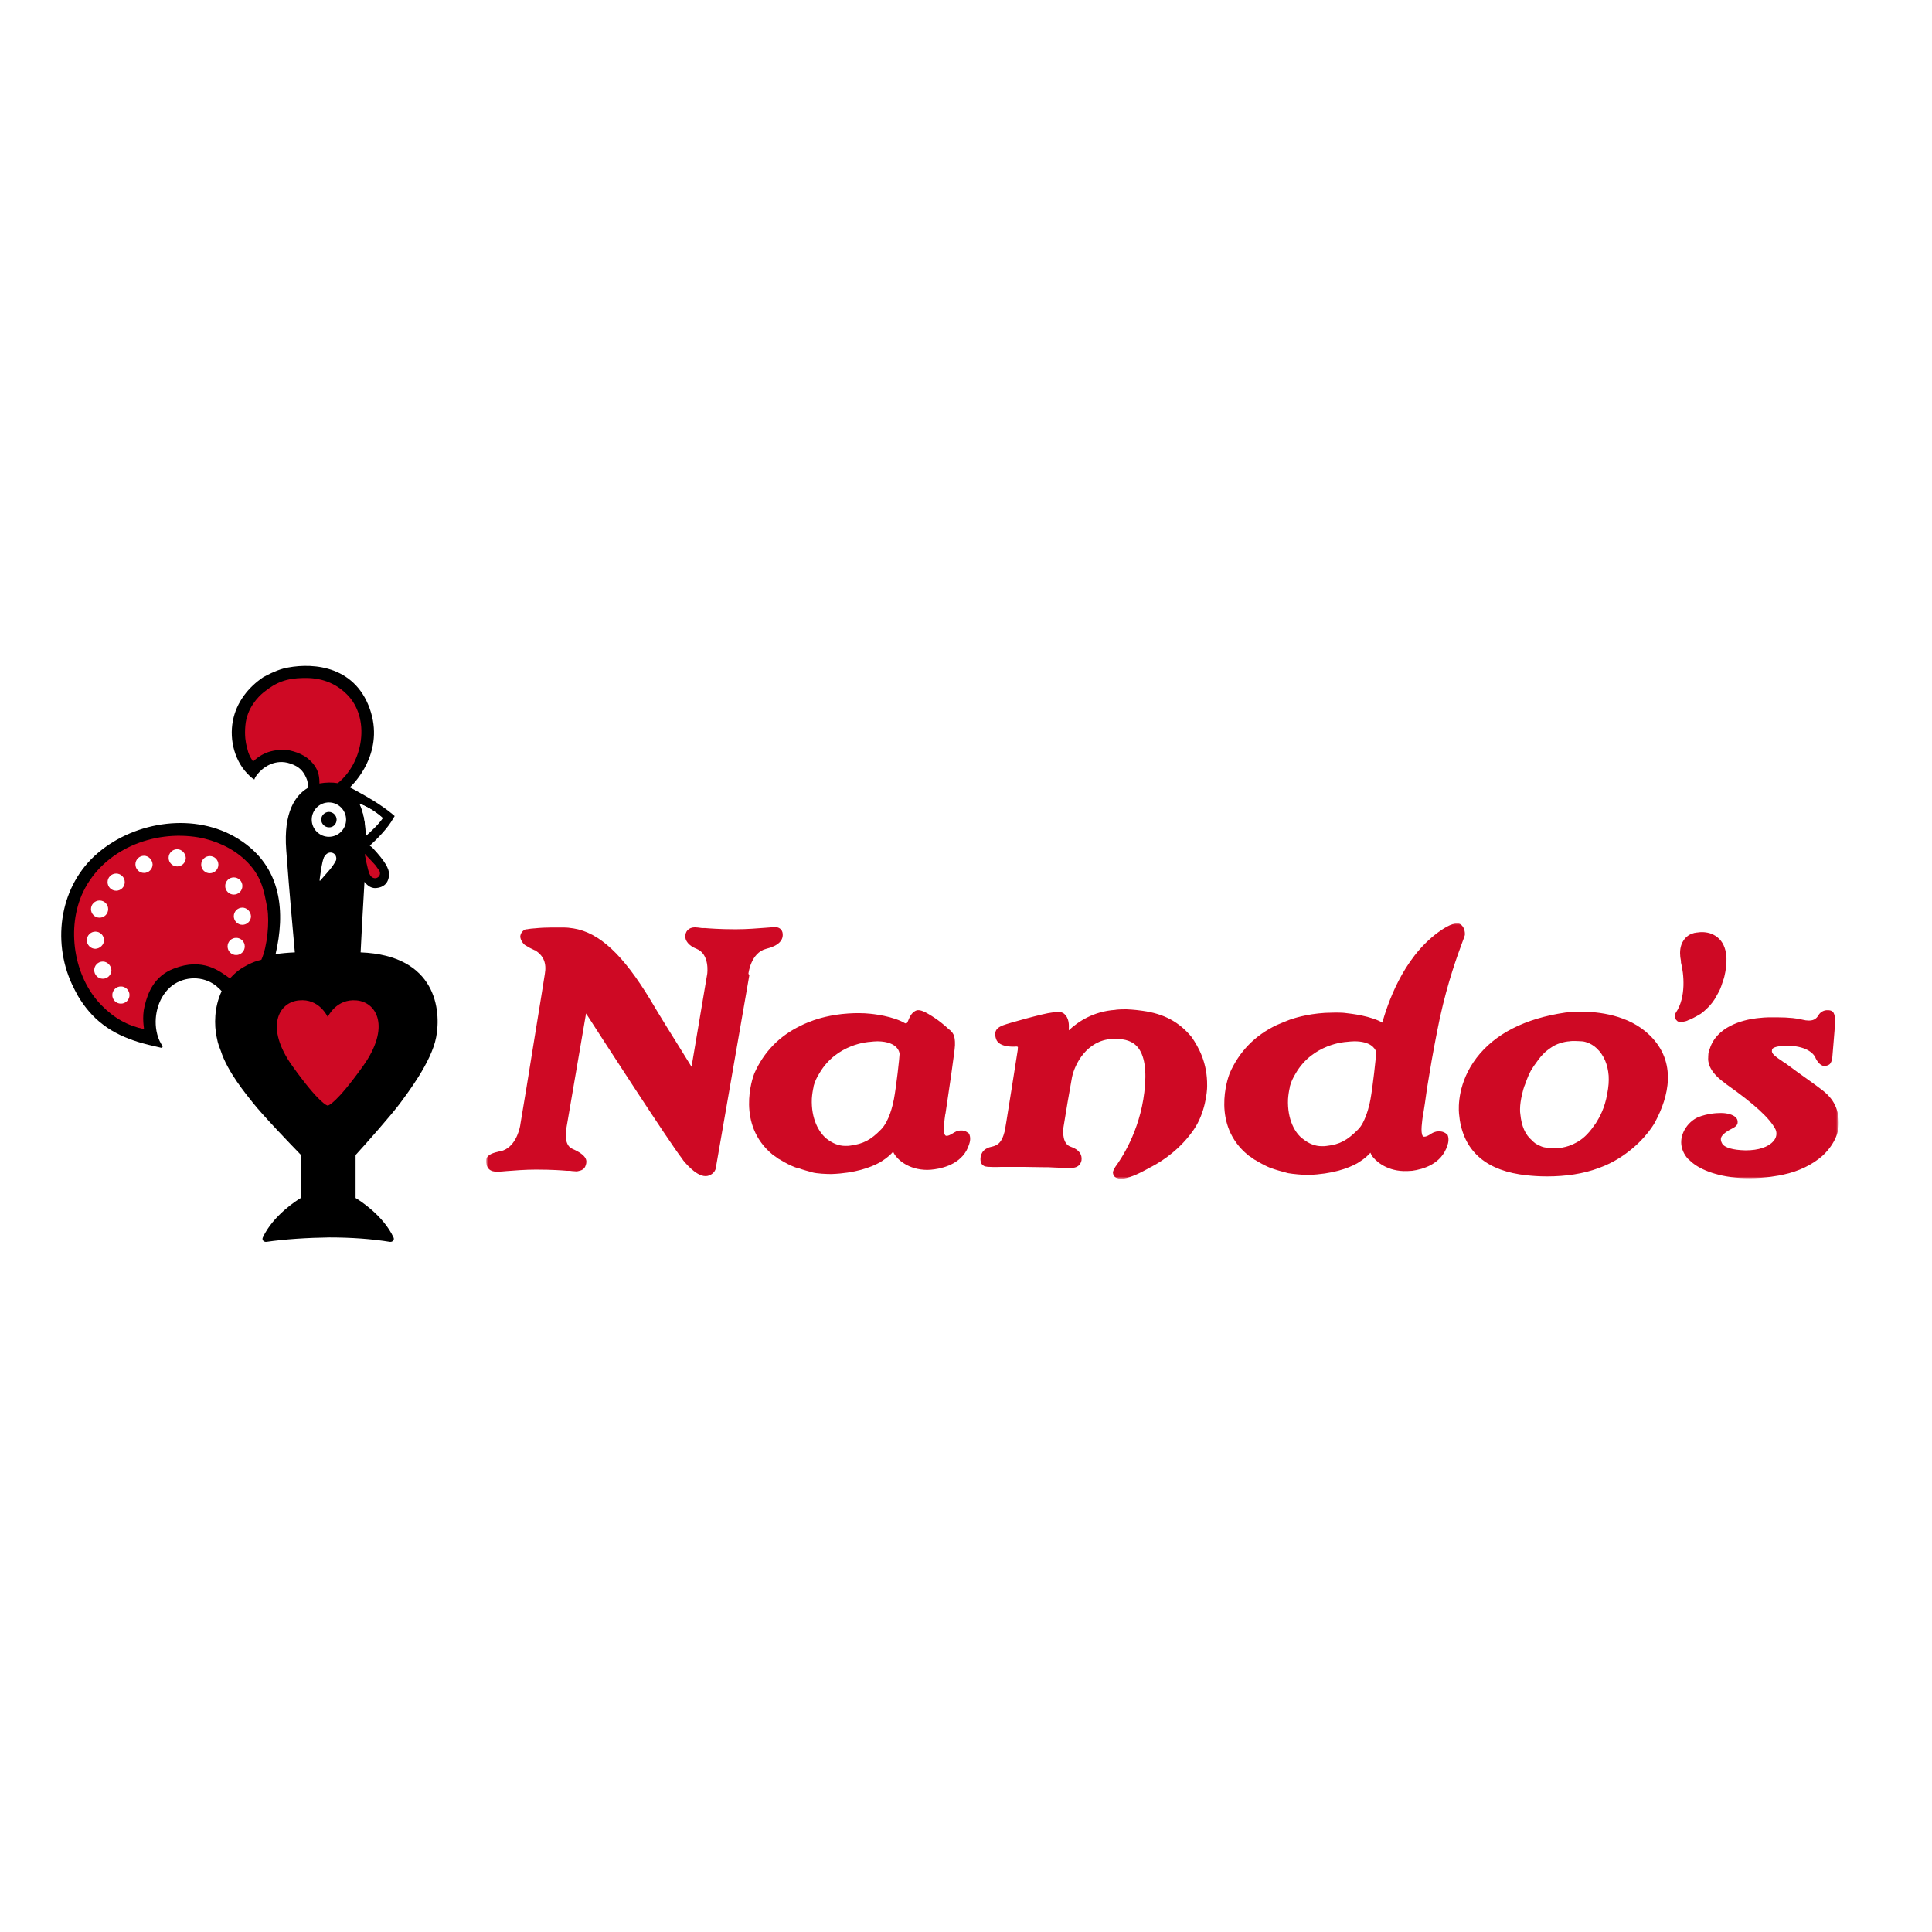 <?xml version="1.0" encoding="UTF-8"?> <svg xmlns="http://www.w3.org/2000/svg" xmlns:xlink="http://www.w3.org/1999/xlink" version="1.1" id="layer" x="0px" y="0px" viewBox="0 0 652 652" style="enable-background:new 0 0 652 652;" xml:space="preserve"> <style type="text/css"> .st0{filter:url(#Adobe_OpacityMaskFilter);} .st1{fill:#FFFFFF;} .st2{mask:url(#mask-2_1_);fill:#CE0924;} .st3{fill:#CE0924;} </style> <g id="_x31__x5F_00_x5F_Homepage"> <g id="_x31__x5F_Homepage---1800" transform="translate(-277, -18)"> <g id="logo" transform="translate(277, 18)"> <g id="Group-3" transform="translate(35.879, 21.608)"> <g id="Clip-2"> </g> <defs> <filter id="Adobe_OpacityMaskFilter" filterUnits="userSpaceOnUse" x="128.3" y="290" width="456.5" height="86.3"> <feColorMatrix type="matrix" values="1 0 0 0 0 0 1 0 0 0 0 0 1 0 0 0 0 0 1 0"></feColorMatrix> </filter> </defs> <mask maskUnits="userSpaceOnUse" x="128.3" y="290" width="456.5" height="86.3" id="mask-2_1_"> <g class="st0"> <polygon id="path-1_1_" class="st1" points="584.7,376.3 584.7,290 128.3,290 128.3,376.3 "></polygon> </g> </mask> <path id="Fill-1" class="st2" d="M477.2,354.4c-0.1-0.5-0.1-1-0.1-1.5v-0.1c0-0.1,0-0.1,0-0.2c0-2.8,1.1-6.8,1.5-7.8l0.1-0.2 c1.1-3,1.5-4.2,3-6.4c2.5-3.6,3.6-4.8,6.2-6.5c2.4-1.6,5.5-1.9,5.8-1.9l0.1,0c0.4-0.1,1.1-0.1,1.9-0.1c0.9,0,1.8,0.1,2.2,0.1 l0.1,0c0.3,0,2.8,0.3,5,2.4c2.4,2.3,3.7,5.4,4,9.2c0.1,1.9,0,3.6-0.5,6.2c-0.8,4.7-2.6,7.9-3.8,9.8c-2,2.9-3.7,4.9-6.3,6.4 c-1.3,0.7-3.8,2.1-7.8,2.1c-1,0-2.1-0.1-3.2-0.3c-1.3-0.2-3.1-1.3-3.2-1.4c-0.1-0.1-0.8-0.6-1-0.9 C478.8,361.3,477.6,358.4,477.2,354.4L477.2,354.4z M520.9,327.8c-7.1-7-17.6-8-23.3-8c-3,0-5,0.3-5.2,0.3 c-13.7,2-23.8,7.2-30,15.3c-6.3,8.3-6.1,16.5-5.9,18.8c1,11.6,7.9,18.5,20.4,20.5l0,0c0.2,0,3.9,0.7,9.3,0.7 c6.4,0,12.3-0.9,17.4-2.8c5.4-1.9,9-4.8,9.2-4.9l0,0c6.9-5,9.9-10.6,10-10.9C527.1,348.7,530.3,337,520.9,327.8L520.9,327.8z M533.8,322.7c-0.3,0.2-1,0.4-1.6,0.5c-0.2,0-0.5,0.1-0.7,0.1c-0.7,0-1.2-0.1-1.5-0.5c-1-0.9-0.7-2.1-0.3-2.7 c3.5-5.2,2.7-13.1,1.7-16.9l0-0.1l0,0l0-0.4c-0.2-0.9-0.3-1.8-0.3-2.7c0-4.1,2.5-5.7,2.8-5.9c0.1-0.1,0.3-0.2,0.7-0.4l0,0 l0.2-0.1c0.1,0,0.5-0.2,0.9-0.3c0.2-0.1,0.4-0.1,0.5-0.1c0.1,0,0.2-0.1,0.3-0.1c0,0,0.1,0,0.3,0c1.2-0.2,3.1-0.3,5.1,0.5 c0.1,0.1,0.3,0.1,0.4,0.2c1,0.5,1.9,1.2,2.6,2.1c0.7,0.9,1.2,2,1.5,3.2c0.4,1.6,0.5,3.6,0.2,5.8c0,0-0.3,2.7-1,4.5l-0.6,1.8 c-0.5,1.4-0.9,2.1-1.6,3.3c-0.1,0.1-0.2,0.3-0.4,0.7c-0.1,0.2-0.2,0.3-0.3,0.5c-0.6,0.9-0.9,1.3-1.7,2.2 c-0.2,0.2-0.4,0.4-0.7,0.7l-0.3,0.3c-0.5,0.5-1.1,1-1.9,1.6C536.1,321.7,534.7,322.4,533.8,322.7L533.8,322.7z M584.7,357.2 c0.1,3.8-2,8-5.6,11.3c-3.3,2.9-7.9,5.2-13.2,6.3c-1.3,0.3-5.8,1.2-11.5,1.2c-4.3,0-8.1-0.5-11.5-1.5l0,0l-1-0.3 c-3-1-5.5-2.3-7.2-3.9c-0.4-0.3-0.7-0.7-1-0.9c0,0-0.1-0.1-0.1-0.1c-2.4-2.9-2.8-6.3-1-9.6c1.1-2,2.8-3.5,4.6-4.3 c3.3-1.3,6.4-1.4,7.4-1.4l0.2,0c0.1,0,0.3,0,0.4,0c1.3,0,3.9,0.4,4.9,1.7c0.4,0.5,0.5,1.1,0.4,1.8c-0.1,0.4-0.4,0.9-1.2,1.4 c-2.4,1.2-4,2.3-4.4,3.5c-0.1,0.6,0,1.2,0.4,1.9c0.8,1.4,3.7,2.2,7.8,2.3h0.2c4.2,0,7.6-1.1,9.3-3.1c0.8-0.9,1.1-1.9,1-2.9 c0-0.3-0.1-0.7-0.3-1.1c-1.9-3.7-7.1-8.5-16.3-15c-0.3-0.2-0.6-0.4-0.9-0.7c-5.7-4.1-5.6-7.5-5.5-8.6l0-0.1c0-0.1,0-0.1,0-0.2 c0-1.4,0.4-2.4,0.4-2.4l0.1-0.1c2.3-7.5,10.9-9.8,15.9-10.4c1.8-0.2,3.3-0.3,4-0.3l0.3,0c0.8,0,1.6,0,2.5,0 c4.1,0,7.2,0.4,8.6,0.8c0.8,0.2,1.5,0.3,2.2,0.3c2,0,2.7-1,3.3-1.9l0.1-0.2c0.5-0.7,1.6-1.5,3-1.4l0.2,0 c1.5,0.1,2.3,0.8,2.2,4.3c-0.1,2.4-0.8,9.9-0.9,11.4c-0.1,1.3-0.5,2.2-1,2.6c-0.3,0.2-1,0.6-1.9,0.5c-1.4-0.1-2.5-2.1-2.7-2.5 l0,0c-0.7-2-3.7-4.3-9.7-4.3l-0.4,0c-3.1,0.1-4.1,0.6-4.5,1c-0.2,0.3-0.2,0.5-0.2,0.9l0,0.1c0.1,0.9,1.8,2.1,3.2,3 c0.5,0.4,1,0.7,1.5,1c3,2.2,5.4,4,7.3,5.3c2.1,1.5,3.6,2.6,4.9,3.6C580.9,347.7,584.6,350.7,584.7,357.2L584.7,357.2z M398.8,349.3c0.1-1.4,0.3-2.7,0.6-4l0-0.2c0.4-1.6,1.1-3,2-4.5c5.8-10,16.9-10.6,17.1-10.6c1-0.1,1.9-0.2,2.7-0.2 c5.5,0,6.9,2.4,7.3,3.4c0,0.3,0,0.6,0,0.8c0,1.1-1.1,11.2-1.9,15.5c-0.3,1.7-1.1,5-2.5,7.7c-0.5,1-1.1,1.8-1.7,2.4 c-3.6,3.6-6.1,5-10.5,5.5c-0.5,0.1-1.1,0.1-1.7,0.1c-2.2,0-4.3-0.8-6.3-2.4C401.2,360.9,398.5,356.2,398.8,349.3L398.8,349.3z M450.8,360.3c-0.4-0.1-0.7-0.1-1.1-0.1h-0.1c-1.2,0-2.1,0.5-2.8,1c-0.7,0.4-1.3,0.8-2.1,0.8c-0.1,0-0.3-0.1-0.4-0.2 c-0.9-1.1-0.2-5.3,0-6.9l0.1-0.4c0.4-2.4,0.8-5.1,1.3-8.8c0.3-1.9,0.6-3.7,0.9-5.4c0.7-4.5,2.4-13.5,3.4-18.2 c2.8-12.8,6-21.3,7.5-25.4c0.7-1.9,1-2.6,1-3c0-0.6-0.1-2.6-1.7-3.5c-0.3-0.2-0.6-0.2-1-0.2c-1.9,0-4.8,1.9-6.3,3 c-12.3,9-17.2,24.7-18.9,30.5c-0.2-0.1-0.4-0.2-0.5-0.3c-0.2-0.1-0.4-0.2-0.6-0.3c-4.9-2.2-11.5-2.6-11.8-2.7 c0,0-0.9-0.1-2.5-0.1h-0.2c-1.2,0-2.5,0.1-3.7,0.1c-6.4,0.4-10.7,1.9-11.9,2.3c-1.3,0.5-3,1.2-4.4,1.8 c-7.4,3.5-12.7,9-15.9,16.3c-0.7,1.8-6.2,17.5,6.2,27.6c0.2,0.2,0.5,0.4,0.7,0.5l0.3,0.2c0.4,0.3,0.8,0.5,1.1,0.8l0.4,0.2 c0.2,0.1,0.3,0.2,0.5,0.3c1.5,0.9,3,1.7,4.7,2.4l0.1,0h0c1.3,0.5,3.4,1.1,5.7,1.7c1.6,0.3,5.1,0.6,6.5,0.6h0.1 c0.1,0,0.2,0,0.3,0c8.1-0.3,13.3-2.2,16.4-3.9v0l0.8-0.5c1.9-1.2,3-2.3,3.7-3.1c0.1,0.3,0.3,0.5,0.3,0.7l0,0 c1.1,1.8,4.7,5.3,10.9,5.5c0.9,0,1.9,0,2.9-0.1c3.6-0.5,9.9-2.2,11.9-8.6c0.3-0.8,0.6-2.4,0-3.6 C452.1,360.9,451.6,360.5,450.8,360.3L450.8,360.3z M217,307.5l-10.9,62.7h0c-0.1,0.4-0.4,2.4-0.4,2.4c-0.3,1.6-2,2.7-3.4,2.7 l-0.1,0c-3.4,0-7.3-5.1-7.5-5.3l-0.4-0.6c-4.3-5.5-27.9-42-32.4-49l-6.6,38.5c0,0.1-1.3,5.8,2,7.2c5,2.2,5,4,4.5,5.5 c-0.2,0.7-0.7,1.7-2.5,2c-0.1,0-0.3,0.1-0.5,0.1c0,0-0.1,0-0.1,0l-0.1,0c-0.4,0-0.9-0.1-1.4-0.1c-0.4-0.1-0.9-0.1-1.4-0.1 l-0.4,0c-1.2-0.1-4.9-0.4-10.3-0.4c-3.7,0-7.4,0.3-10,0.5c-1.2,0.1-2.1,0.2-2.7,0.2l-0.1,0c0,0-0.2,0-0.6,0 c-0.7,0-1.9-0.1-2.7-1c-0.6-0.7-0.9-1.7-0.8-3c0.2-1.8,2.5-2.4,4.7-2.9l0.2,0c4.6-1.1,6.2-6.5,6.6-8.8c0-0.1,0-0.1,0-0.1 c0.9-5.2,3-18,4.8-29.3c1.7-10.5,3.2-19.6,3.5-21.7c0.6-3.5-0.4-6.1-3.3-7.9l-0.1,0c-1.3-0.6-1.9-0.9-3.2-1.7 c-0.8-0.5-1.7-1.9-1.7-3c0.1-1.1,0.9-2.1,1.9-2.4v0l0.2,0c0,0,0.1,0,0.1,0l0.1,0c0,0,0.9-0.2,2.4-0.3l0,0l0,0h0l0,0l0.1,0 c1.9-0.2,3.9-0.3,5.9-0.3c0.6,0,1.3,0,1.9,0c0.6,0,1.1,0,1.5,0l0.2,0c0.6,0,1.6,0,2.8,0.2c0.6,0.1,0.8,0.1,0.8,0.1l0,0 c8.8,1.4,16.8,8.9,26,24.1c3.3,5.6,7.5,12.3,10.8,17.6c1.2,1.9,2.2,3.6,3.1,5l5.3-31.4c0-0.1,0.9-6.6-3.6-8.4 c-2.6-1-4-2.8-3.8-4.5c0.2-2,1.8-3,4-2.7l0.1,0c0.3,0,0.5,0.1,0.8,0.1c0.4,0.1,0.9,0.1,1.4,0.1l0.4,0c1.2,0.1,4.9,0.4,10.3,0.4 c3.7,0,7.4-0.3,10-0.5c1.4-0.1,2.4-0.2,3-0.2c0.2,0,0.4,0,0.5,0h0c1,0,1.9,0.6,2.2,1.5l0,0l0.1,0.3c0.5,2.6-1.4,4.5-5.5,5.5 c-5.2,1.3-6,8.3-6,8.4L217,307.5L217,307.5z M371.5,344.8c0,0.1,0,0.3,0,0.3c0,1.6-0.6,8.8-4.5,14.5 c-4.4,6.4-10.2,10.4-14.2,12.5c-0.4,0.2-0.8,0.4-1.3,0.7c-2.6,1.4-5.2,2.8-8.4,3.4c-0.2,0-0.4,0-0.6,0c-0.2,0-0.8,0-1.2-0.2 l-0.1,0c-0.6-0.2-1.4-0.6-1.5-1.9c0-0.3,0.1-0.7,0.8-1.9c1.9-2.6,8.2-11.8,9.8-25.2c0.9-7.4,0.1-12.6-2.4-15.4 c-1.6-1.8-4-2.6-7.2-2.6c-0.4,0-0.9,0-1.3,0c-8.6,0.5-12.6,8.6-13.5,12.9c-0.9,4.9-2.1,11.9-2.9,17c-0.2,1.6-0.3,5.6,2.5,6.5 c2.7,0.9,3.9,2.6,3.6,4.6c-0.3,1.5-1.4,2.4-2.9,2.5c-2.2,0.1-4.3,0-6.4-0.1c-1.2-0.1-2.4-0.1-3.6-0.1c-2.2,0-4.5-0.1-6.7-0.1 c-1.1,0-2,0-2.9,0c-0.3,0-0.6,0-0.9,0c-0.5,0-0.9,0-1.3,0c-0.4,0-0.8,0-1.3,0c-0.2,0-0.6,0-1,0c-1,0-2.4,0.1-3.7,0 c-1.5,0-2.2-0.2-2.6-0.6c-0.8-0.6-0.8-1.7-0.8-2.1c0-1.1,0.4-2.1,1.1-2.8c0.8-0.8,1.7-1.1,2.6-1.3c1.7-0.4,3.4-0.9,4.5-5.3 c0.7-3.9,1.5-9.4,2.4-14.8c0.8-5.1,1.6-10,2-12.7c0-0.1,0-0.3,0-0.4c0-0.2,0.1-0.5,0-0.5c-0.1-0.1-0.4-0.2-1-0.1 c-0.4,0-5.3,0.3-6.3-2.5c-1.2-3.4,1.2-4.2,2.3-4.7l0.3-0.1c1.2-0.5,13.7-4,16.2-4.2c0.3,0,0.6-0.1,0.9-0.1 c0.5-0.1,1-0.1,1.4-0.1c0.7,0,1.3,0.2,1.7,0.5c1.9,1.5,1.8,3.9,1.7,5.7c3.2-3,8.4-6.4,15.6-6.9v0c0.5-0.1,1.5-0.2,3.5-0.2 c0.2,0,0.4,0,0.5,0c2.4,0.1,4.7,0.4,5.3,0.5c7.2,1,12.3,3.7,16.6,8.9C368.6,331.8,371.6,337,371.5,344.8L371.5,344.8z M267.7,334.1c0,1-1.1,11-1.9,15.2c-0.4,2.1-1.6,7.4-4.3,10.2c-3.5,3.6-6,4.9-10.4,5.5c-0.5,0.1-1,0.1-1.7,0.1 c-2.2,0-4.2-0.8-6.3-2.4c-2.6-2.1-5.3-6.7-5-13.6c0.1-1.4,0.3-2.7,0.6-4l0-0.2c0.4-1.5,1.1-3,2-4.4c5.8-9.9,16.7-10.5,16.9-10.5 c0.9-0.1,1.8-0.2,2.7-0.2C267.5,329.9,267.7,333.9,267.7,334.1L267.7,334.1z M289.5,360c-0.4-0.1-0.7-0.1-1.1-0.1 c-1.2,0-2,0.5-2.8,1c-0.7,0.4-1.3,0.8-2,0.8l-0.1,0c-0.2,0-0.3-0.1-0.4-0.2c-0.9-1.1-0.2-5.3,0-6.9l0.1-0.4 c0.6-4.1,1.3-8.8,1.9-12.9l0,0l0.3-2.2c0.3-2.4,1-6.9,1-8c0.1-3.5-0.8-4.2-1.7-5.1l-0.3-0.2c-1.5-1.4-3.5-3.2-7.1-5.3 c-0.9-0.5-2.3-1.3-3.5-1.2c-1,0.1-2,1.1-2.5,2c-0.2,0.3-0.5,1.1-0.9,2l-0.1,0.2c-0.1,0.1-0.2,0.2-0.3,0.2 c-0.2,0.2-0.7-0.1-1.2-0.4c-0.2-0.1-0.4-0.2-0.6-0.3c-4.9-2.2-11.4-2.6-11.6-2.6c0,0-0.9-0.1-2.4-0.1c-1.2,0-2.5,0-3.7,0.1 c-6.3,0.4-10.6,1.9-11.8,2.3c-1.3,0.5-3,1.1-4.3,1.8c-7.3,3.5-12.5,8.9-15.7,16.1c-0.7,1.7-6.1,17.3,6.1,27.4 c0.2,0.2,0.4,0.4,0.7,0.5l0.3,0.2c0.4,0.3,0.7,0.5,1.1,0.8l0.4,0.2c0.2,0.1,0.3,0.2,0.5,0.3c1.5,0.9,3,1.7,4.6,2.3l0.9,0.3 l0-0.1c2,0.8,3.6,1.1,4.5,1.4l0.3,0.1c1.7,0.5,5.2,0.6,6.4,0.6c0.1,0,0.2,0,0.3,0c7.9-0.3,13.1-2.2,16.2-3.9v0l0.8-0.5 c1.9-1.2,3-2.3,3.7-3.1l0.1,0.2l0-0.1c0.1,0.3,0.2,0.4,0.3,0.6l0,0c1.1,1.9,4.8,5.4,11.2,5.4l0,0c0.8,0,1.6-0.1,2.4-0.2 c3.5-0.5,9.8-2.2,11.7-8.5c0.3-0.8,0.6-2.4-0.1-3.6C290.7,360.6,290.2,360.2,289.5,360L289.5,360z"></path> </g> <path id="Fill-4" d="M129.2,276.1c-1.5,2.2-4,4.5-5.7,6c-0.1-4.7-0.9-8.2-2.1-10.8C125.9,272.9,129.2,276.1,129.2,276.1 M121.7,321.4c0.2-4.6,0.8-15.3,1.3-23.8c1,1.3,2.5,2.5,4.6,2c1.1-0.2,3.5-0.9,3.7-4.4c0.1-2-1.4-4.6-5.5-9 c-0.2-0.3-0.6-0.5-1-0.8c2.4-2.2,6.1-5.9,7.9-9.2l0.5-0.8l-0.7-0.6c-3.8-3.2-9.1-6.2-11.5-7.5c-1.2-0.7-2.2-1.2-3-1.6 c0.2-0.1,0.3-0.2,0.5-0.4c2.3-2.3,11.7-13,5.8-27.4c-5.9-14.2-20.7-14.2-28.6-12.3c-2.9,0.8-5.5,2.2-6.8,2.9 c-5.1,3.4-9.1,8.5-10.3,14.7c-1.3,6.7,0.7,14.1,5.7,18.7c1,0.9,1.4,1.2,1.6,1.1c-0.1,0.1,0.2-1.2,2.4-3.2 c0.7-0.6,4.5-3.9,9.7-2.1c3,1,4.3,2.5,5.3,4.7c0.5,1,0.7,2.3,0.7,3.5c-0.1,0-0.2,0.1-0.3,0.1c-3.9,2.4-8.1,7.9-7.1,20.9 c1.1,15.1,2.3,27.5,2.9,34.5c-2.3,0.1-4.5,0.3-6.5,0.6c3.2-13.7,2.5-29.5-12.6-38.9c-14.4-9-34.6-6.1-47.3,4.7 c-12.8,10.8-15.7,29.5-8.8,44.4c0.6,1.3,1.3,2.6,2,3.9c2.2,3.7,5,7.1,8.5,9.7c3.5,2.7,7.6,4.5,11.7,5.8c2.6,0.8,5.3,1.4,7.9,2 c0.3,0.1,0.6-0.3,0.4-0.6c-0.2-0.3-0.3-0.6-0.4-0.7c-0.8-1.3-1.3-2.8-1.6-4.4c-1-5.5,0.8-11.8,5.3-15.3c4.3-3.2,10.4-3.3,14.7,0 c0.7,0.6,1.4,1.2,2,1.9c-2.6,5.5-2.5,11.5-1.7,15.4c0.5,2.7,1,3.6,1.4,4.7c2.3,7.2,8.6,14.7,10.8,17.5c3.3,4.2,12.7,14,16.2,17.6 v14.6c-1.2,0.7-9.3,5.8-12.8,13.3c-0.4,0.8,0.3,1.6,1.2,1.5c6.1-0.9,13.8-1.4,21.2-1.5c7.4,0,14.4,0.5,20.5,1.5 c0.9,0.1,1.6-0.7,1.2-1.5c-3.5-7.5-11.6-12.6-12.8-13.3v-14.5c3.2-3.5,12-13.4,15.1-17.6c2.1-2.9,10.5-13.7,12.1-22.2 C148.9,341.1,147.4,322.4,121.7,321.4"></path> <path id="Fill-6" class="st3" d="M107.8,263.6l0,0.2c0,0.2,0,0.4,0,0.5l0,0.1c0,0,0,0,0,0c2.2-0.4,4.4-0.4,6.2-0.1l0,0 c3.8-3.1,6.6-7.8,7.6-13.3c1.1-6.1-0.3-11.9-3.8-15.9c-3.8-4.2-8.7-6.3-14.6-6.3c-0.3,0-0.6,0-0.8,0c-5.7,0.1-9.2,1.4-13.5,4.9 c-1.7,1.4-5.6,5.2-6.1,11.2c-0.3,3.3,0.1,5.7,0.5,7.2c0.1,0.3,0.1,0.5,0.2,0.7c0.3,1.3,0.6,2.2,1.9,4.2c0,0,0,0,0.1-0.1 c1.7-1.6,3.6-2.7,5.7-3.3c1.5-0.4,3.1-0.6,4.8-0.6c0.7,0,4.9,0.6,7.8,2.9C107.6,259,107.7,262,107.8,263.6 M120.3,337.6 c-6.8-0.6-9.6,5.4-9.7,5.6c-0.1-0.2-2.9-6.3-9.7-5.6c-6.9,0.6-11.6,9.1-2.2,22.2c9.1,12.7,11.7,13.3,11.9,13.3h0h0l0,0 c0.2,0,2.8-0.6,11.9-13.3C131.9,346.6,127.2,338.2,120.3,337.6 M82.6,290.1c-4.3-4-10-6.5-15.6-7.5c-15.3-2.6-32,4.1-38.9,18.3 c-5.8,12.1-3.3,28.7,6.1,38.3c4.3,4.4,8.8,6.9,14.4,8.1c0.1,0-0.8-3.8,0.2-7.8c1.1-4.6,3.3-10.1,9.8-12.6 c9.9-3.9,15.6,0.9,19,3.3c2.2-2.4,3.7-3.4,6-4.6c1.8-0.9,2.9-1.3,4.6-1.7c2-4.4,2.8-12.8,2-17.4 C89.1,300.6,88.3,295.4,82.6,290.1 M128,293.8c0.5,0.9,0.2,2-0.7,2.4c-0.7,0.4-1.7,0.1-2.2-0.6l0,0c0,0,0,0-0.1-0.1 c0-0.1-0.1-0.1-0.1-0.2c0-0.1-0.1-0.1-0.1-0.2c-0.2-0.3-0.4-0.9-0.6-1.7c-0.3-1.1-0.8-3.4-1-4.6c-0.1-0.4-0.1-0.5-0.1-0.6 c0.1,0,0.1,0.1,0.4,0.4c0.9,0.9,2.6,2.7,3.2,3.4c0.5,0.7,0.8,1.1,1,1.4C127.9,293.6,128,293.7,128,293.8"></path> <path id="Fill-8" class="st1" d="M121.3,271.2c1.2,2.6,2.1,6.1,2.1,10.8c1.7-1.5,4.2-3.8,5.7-6 C129.2,276.1,125.9,272.9,121.3,271.2 M113.6,276.6c0-1.4-1.2-2.6-2.6-2.6c-1.4,0-2.6,1.2-2.6,2.6s1.2,2.6,2.6,2.6 C112.4,279.3,113.6,278.1,113.6,276.6 M116.8,276.6c0,3.2-2.6,5.8-5.8,5.8c-3.2,0-5.8-2.6-5.8-5.8c0-3.2,2.6-5.8,5.8-5.8 C114.2,270.8,116.8,273.4,116.8,276.6 M109.6,289c0.5-1.1,1.8-1.6,2.8-1.1c0.9,0.4,1.3,1.5,1,2.5l0,0c0,0,0,0-0.1,0.1 c0,0.1-0.1,0.2-0.1,0.2c0,0.1-0.1,0.2-0.1,0.2c-0.2,0.4-0.6,1-1.1,1.7c-0.8,1.1-2.7,3.1-3.6,4.2c-0.3,0.4-0.4,0.5-0.5,0.4 c-0.1,0,0-0.1,0-0.6c0.2-1.4,0.6-4.3,0.9-5.5c0.2-1,0.5-1.6,0.6-2C109.5,289.2,109.5,289.1,109.6,289"></path> <path id="Fill-10" class="st1" d="M70.8,288.9c-1.6,0-2.9,1.3-2.9,2.9c0,1.6,1.3,2.9,2.9,2.9c1.6,0,2.9-1.3,2.9-2.9 C73.7,290.2,72.4,288.9,70.8,288.9"></path> <path id="Fill-12" class="st1" d="M78.9,301.9c1.6,0,2.9-1.3,2.9-2.9c0-1.6-1.3-2.9-2.9-2.9c-1.6,0-2.9,1.3-2.9,2.9 C76,300.6,77.3,301.9,78.9,301.9"></path> <path id="Fill-14" class="st1" d="M81.8,306.3c-1.6,0-2.9,1.3-2.9,2.9c0,1.6,1.3,2.9,2.9,2.9s2.9-1.3,2.9-2.9 C84.6,307.6,83.3,306.3,81.8,306.3"></path> <path id="Fill-16" class="st1" d="M40.8,332.9c-1.6,0-2.9,1.3-2.9,2.9s1.3,2.9,2.9,2.9c1.6,0,2.9-1.3,2.9-2.9 S42.4,332.9,40.8,332.9"></path> <path id="Fill-18" class="st1" d="M34.7,324.5c-1.6,0-2.9,1.3-2.9,2.9c0,1.6,1.3,2.9,2.9,2.9c1.6,0,2.9-1.3,2.9-2.9 C37.5,325.8,36.2,324.5,34.7,324.5"></path> <path id="Fill-20" class="st1" d="M35.1,317.3c0-1.6-1.3-2.9-2.9-2.9c-1.6,0-2.9,1.3-2.9,2.9c0,1.6,1.3,2.9,2.9,2.9 C33.8,320.1,35.1,318.8,35.1,317.3"></path> <path id="Fill-22" class="st1" d="M33.6,309.7c1.6,0,2.9-1.3,2.9-2.9s-1.3-2.9-2.9-2.9c-1.6,0-2.9,1.3-2.9,2.9 S32,309.7,33.6,309.7"></path> <path id="Fill-24" class="st1" d="M39.2,300.6c1.6,0,2.9-1.3,2.9-2.9c0-1.6-1.3-2.9-2.9-2.9c-1.6,0-2.9,1.3-2.9,2.9 C36.3,299.3,37.6,300.6,39.2,300.6"></path> <path id="Fill-26" class="st1" d="M48.6,288.8c-1.6,0-2.9,1.3-2.9,2.9c0,1.6,1.3,2.9,2.9,2.9c1.6,0,2.9-1.3,2.9-2.9 C51.4,290.1,50.1,288.8,48.6,288.8"></path> <path id="Fill-28" class="st1" d="M59.8,286.6c-1.6,0-2.9,1.3-2.9,2.9c0,1.6,1.3,2.9,2.9,2.9c1.6,0,2.9-1.3,2.9-2.9 C62.6,287.9,61.3,286.6,59.8,286.6"></path> <path id="Fill-30" class="st1" d="M79.7,316.5c-1.6,0-2.9,1.3-2.9,2.9s1.3,2.9,2.9,2.9c1.6,0,2.9-1.3,2.9-2.9 S81.3,316.5,79.7,316.5"></path> </g> </g> </g> </svg> 